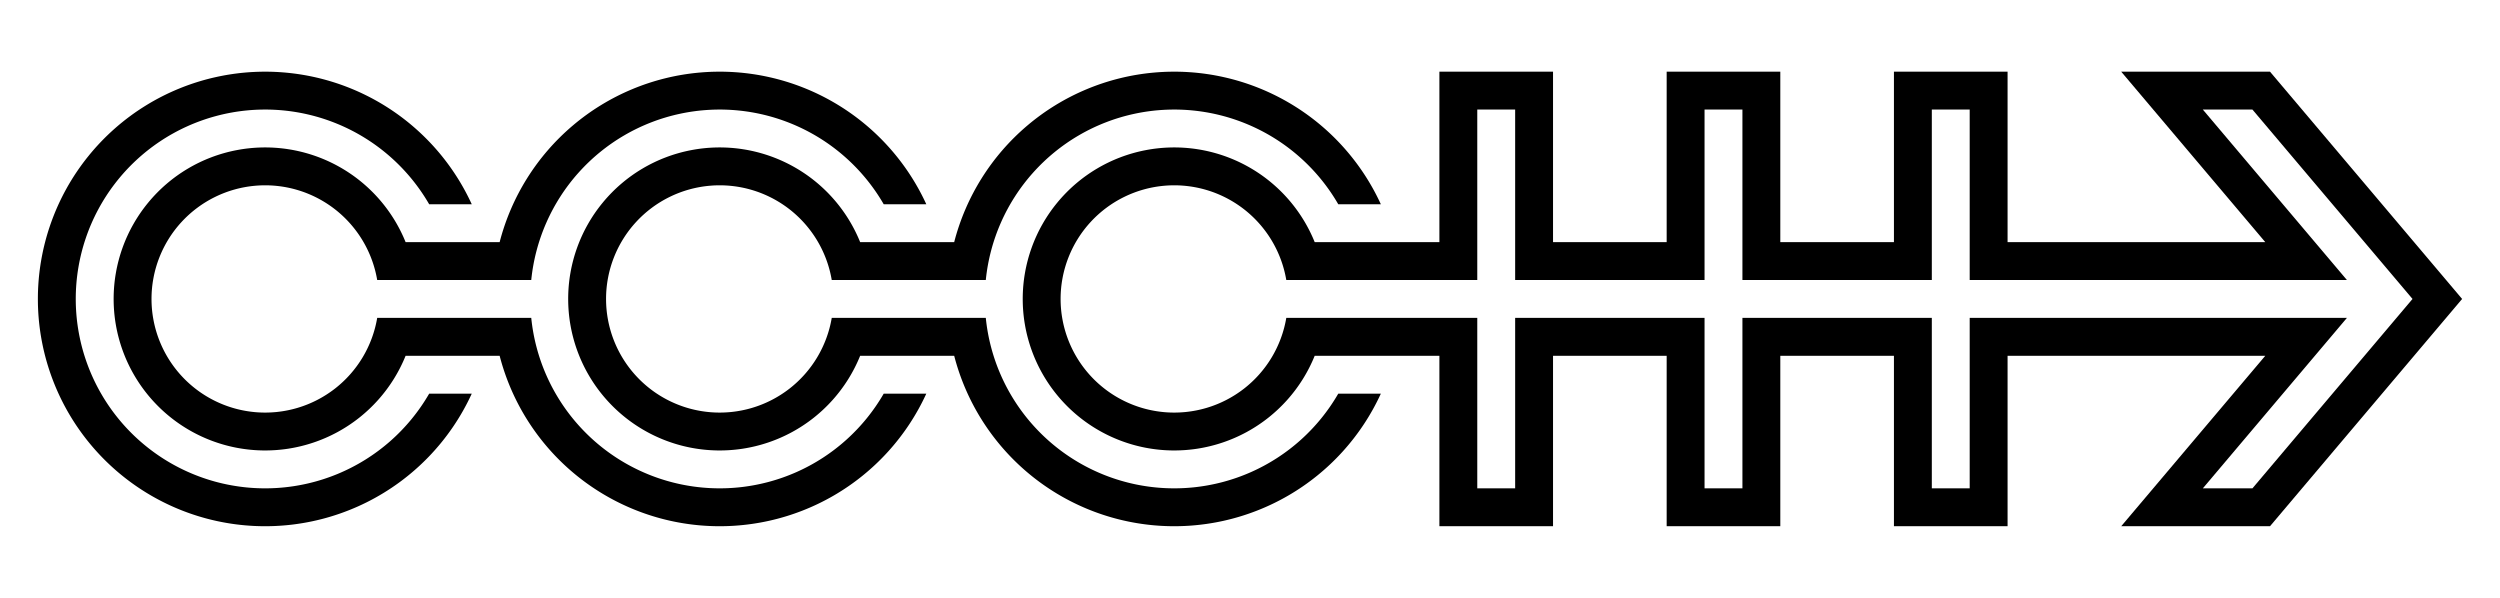 <!DOCTYPE svg PUBLIC "-//W3C//DTD SVG 1.0//EN" "http://www.w3.org/TR/2001/REC-SVG-20010904/DTD/svg10.dtd">
<svg xmlns="http://www.w3.org/2000/svg"  xmlns:xlink="http://www.w3.org/1999/xlink" width='330.000mm' height='78.923mm' viewBox="0 0 330.000 78.923">

<title>Exported SVG</title>

<style><![CDATA[
polygon {
shape-rendering:crispEdges;
stroke-width:0.33;
}
.s1 {
stroke:#000000;
stroke-width:0.36;
stroke-linecap:round;
stroke-linejoin:round;
fill:none;
}
.s2 {
stroke:#19b219;
stroke-width:0.36;
stroke-linecap:round;
stroke-linejoin:round;
fill:none;
}
.s3 {
stroke:#7f4c00;
stroke-width:0.36;
stroke-linecap:round;
stroke-linejoin:round;
fill:none;
}
.s4 {
stroke:#00cc00;
stroke-width:0.36;
stroke-linecap:round;
stroke-linejoin:round;
fill:none;
}
.s5 {
stroke:#000000;
stroke-width:0.24;
stroke-linecap:round;
stroke-linejoin:round;
fill:none;
}
.s6 {
stroke:#ff19ff;
stroke-width:0.24;
stroke-linecap:round;
stroke-linejoin:round;
fill:none;
}
.s7 {
stroke:#ff0000;
stroke-width:0.36;
stroke-linecap:round;
stroke-linejoin:round;
fill:none;
}
.s8 {
stroke:#ffff00;
stroke-width:0.36;
stroke-linecap:round;
stroke-linejoin:round;
fill:none;
}
.s9 {
stroke:#001919;
stroke-width:0.24;
stroke-linecap:round;
stroke-linejoin:round;
fill:none;
}
.sa {
stroke:#006666;
stroke-width:0.24;
stroke-linecap:round;
stroke-linejoin:round;
fill:none;
}
.sb {
stroke:#00ffff;
stroke-width:0.719;
stroke-linecap:round;
stroke-linejoin:round;
fill:none;
}
.sc {
stroke:#ff0000;
stroke-width:1.918;
stroke-linecap:round;
stroke-linejoin:round;
fill:none;
}
.sd {
stroke:#191919;
stroke-width:0.24;
stroke-linecap:round;
stroke-linejoin:round;
fill:none;
}
.se {
stroke:#000000;
stroke-width:0.24;
stroke-linecap:round;
stroke-linejoin:round;
stroke-dasharray:3.596,3.596;
fill:none;
}
.sf {
stroke:#000000;
stroke-width:0.719;
stroke-linecap:round;
stroke-linejoin:round;
fill:none;
}
]]></style>
<path d='M62.272 26.962 A30.000,30.000 0 0,0 28.603,10.152 A30.000,30.000 0 0,0 5.000,39.462 A30.000,30.000 0 0,0 28.603,68.772 A30.000,30.000 0 0,0 62.272,51.962 L56.651,51.962 A25.000,25.000 0 0,1 28.530,63.610 A25.000,25.000 0 0,1 10.000,39.462 A25.000,25.000 0 0,1 28.530,15.313 A25.000,25.000 0 0,1 56.651,26.962 L62.272,26.962 ' class='s0' />
<path d='M53.540 31.962 A20.000,20.000 0 0,0 31.180,19.830 A20.000,20.000 0 0,0 15.000,39.462 A20.000,20.000 0 0,0 31.180,59.093 A20.000,20.000 0 0,0 53.540,46.962 L65.953,46.962 A30.000,30.000 0 0,0 92.347,69.344 A30.000,30.000 0 0,0 122.272,51.962 L116.651,51.962 A25.000,25.000 0 0,1 89.747,63.903 A25.000,25.000 0 0,1 70.125,41.962 L49.790,41.962 A15.000,15.000 0 0,1 33.746,54.409 A15.000,15.000 0 0,1 20.000,39.462 A15.000,15.000 0 0,1 33.746,24.514 A15.000,15.000 0 0,1 49.790,36.962 L70.125,36.962 A25.000,25.000 0 0,1 89.747,15.020 A25.000,25.000 0 0,1 116.651,26.962 L122.272,26.962 A30.000,30.000 0 0,0 92.347,9.579 A30.000,30.000 0 0,0 65.953,31.962 L53.540,31.962 ' class='s0' />
<path d='M113.540 31.962 A20.000,20.000 0 0,0 91.180,19.830 A20.000,20.000 0 0,0 75.000,39.462 A20.000,20.000 0 0,0 91.180,59.093 A20.000,20.000 0 0,0 113.540,46.962 L125.953,46.962 A30.000,30.000 0 0,0 152.347,69.344 A30.000,30.000 0 0,0 182.272,51.962 L176.651,51.962 A25.000,25.000 0 0,1 149.747,63.903 A25.000,25.000 0 0,1 130.125,41.962 L109.790,41.962 A15.000,15.000 0 0,1 93.746,54.409 A15.000,15.000 0 0,1 80.000,39.462 A15.000,15.000 0 0,1 93.746,24.514 A15.000,15.000 0 0,1 109.790,36.962 L130.125,36.962 A25.000,25.000 0 0,1 149.747,15.020 A25.000,25.000 0 0,1 176.651,26.962 L182.272,26.962 A30.000,30.000 0 0,0 152.347,9.579 A30.000,30.000 0 0,0 125.953,31.962 L113.540,31.962 ' class='s0' />
<path d='M173.540 31.962 A20.000,20.000 0 0,0 151.180,19.830 A20.000,20.000 0 0,0 135.000,39.462 A20.000,20.000 0 0,0 151.180,59.093 A20.000,20.000 0 0,0 173.540,46.962 L190.000,46.962 L190.000,69.462 L205.000,69.462 L205.000,46.962 L220.000,46.962 L220.000,69.462 L235.000,69.462 L235.000,46.962 L250.000,46.962 L250.000,69.462 L265.000,69.462 L265.000,46.962 L299.019,46.962 L280.000,69.462 L299.641,69.462 L325.000,39.462 L299.641,9.462 L280.000,9.462 L299.019,31.962 L265.000,31.962 L265.000,9.462 L250.000,9.462 L250.000,31.962 L235.000,31.962 L235.000,9.462 L220.000,9.462 L220.000,31.962 L205.000,31.962 L205.000,9.462 L190.000,9.462 L190.000,31.962 L173.540,31.962 M169.790 36.962 L195.000,36.962 L195.000,14.462 L200.000,14.462 L200.000,36.962 L225.000,36.962 L225.000,14.462 L230.000,14.462 L230.000,36.962 L255.000,36.962 L255.000,14.462 L260.000,14.462 L260.000,36.962 L309.793,36.962 L290.774,14.462 L297.321,14.462 L318.453,39.462 L297.321,64.462 L290.774,64.462 L309.793,41.962 L260.000,41.962 L260.000,64.462 L255.000,64.462 L255.000,41.962 L230.000,41.962 L230.000,64.462 L225.000,64.462 L225.000,41.962 L200.000,41.962 L200.000,64.462 L195.000,64.462 L195.000,41.962 L169.790,41.962 A15.000,15.000 0 0,1 153.746,54.409 A15.000,15.000 0 0,1 140.000,39.462 A15.000,15.000 0 0,1 153.746,24.514 A15.000,15.000 0 0,1 169.790,36.962 ' class='s0' />

</svg>
